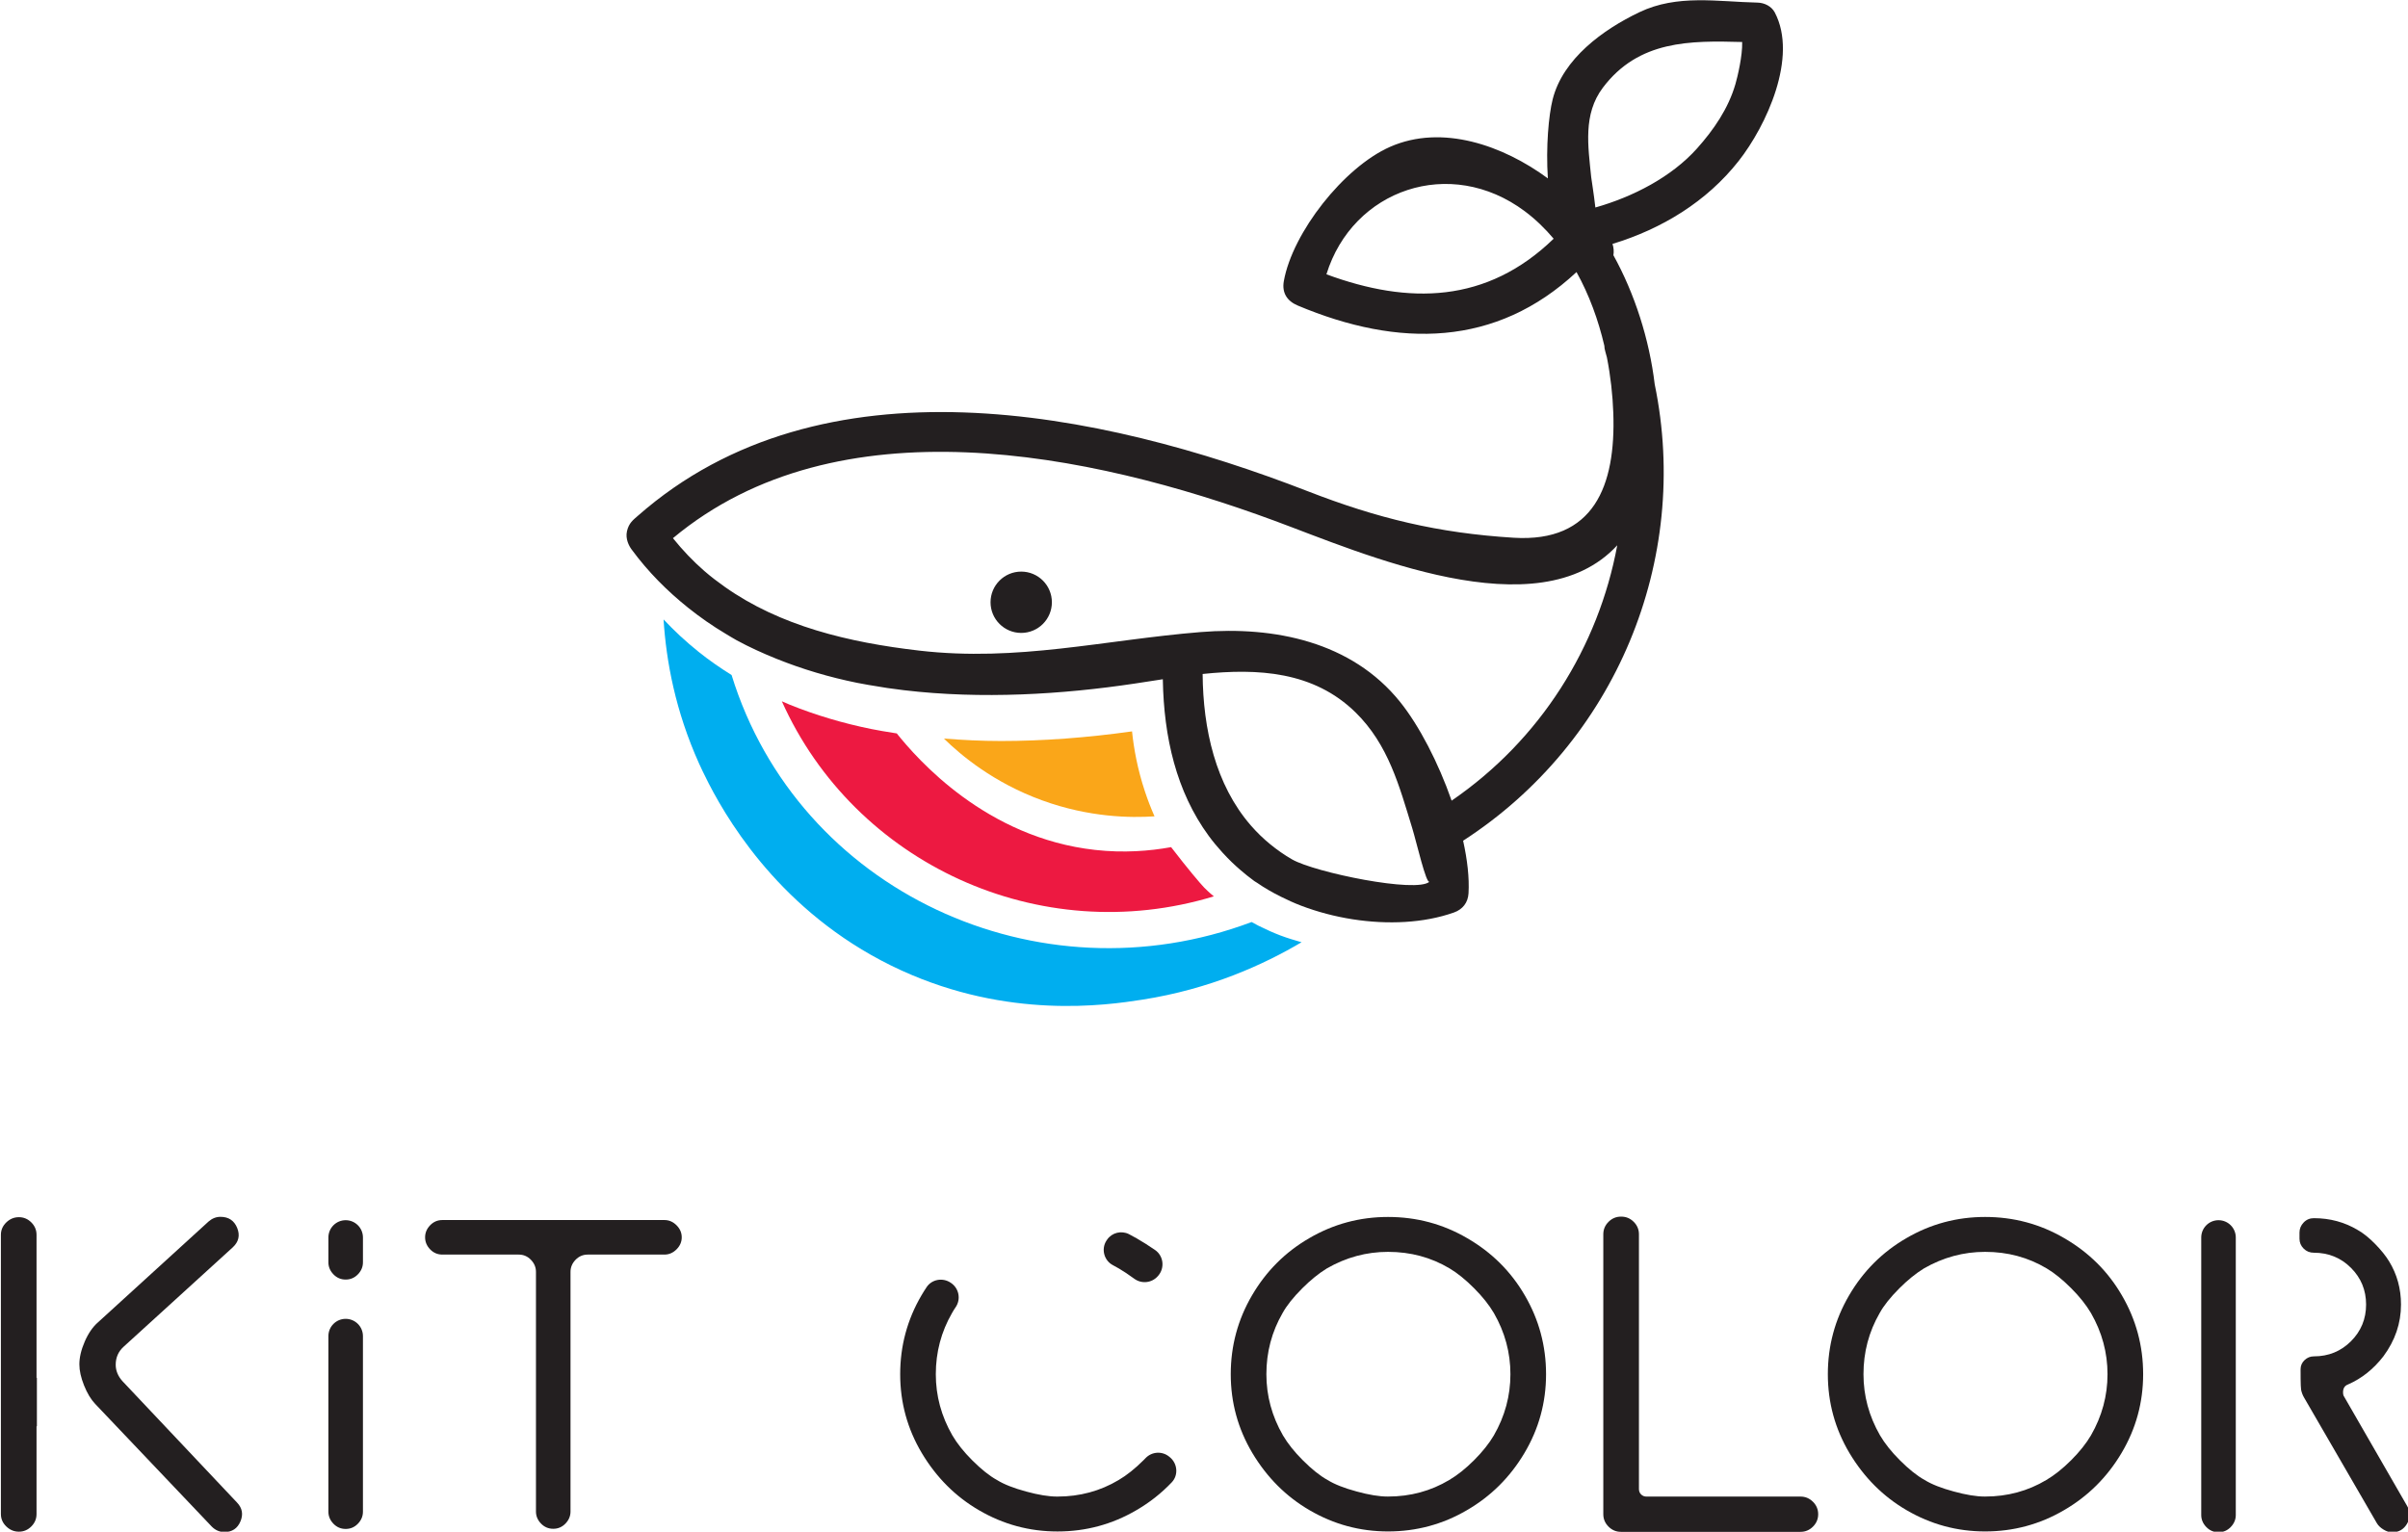 <?xml version="1.0" encoding="UTF-8"?>
<svg width="105.83mm" height="67.336mm" version="1.1" viewBox="0 0 105.83 67.336" xmlns="http://www.w3.org/2000/svg" xmlns:cc="http://creativecommons.org/ns#" xmlns:dc="http://purl.org/dc/elements/1.1/" xmlns:rdf="http://www.w3.org/1999/02/22-rdf-syntax-ns#">
 <g transform="translate(-308.48 -94.91)">
  <g transform="matrix(.988 0 0 .988 3.748 1.153)">
   <g transform="matrix(.353 0 0 -.353 336.38 118.97)">
    <path d="M 0,0 C 0.007,0.119 0.009,0.254 0.017,0.371 -0.053,0.305 -0.04,0.162 0,0" fill="#36c6f4"/>
   </g>
   <g transform="matrix(.353 0 0 -.353 353.86 120.33)">
    <path d="m0 0c-2.134 0-3.865-1.73-3.865-3.865 0-2.134 1.731-3.864 3.865-3.864s3.865 1.73 3.865 3.864c0 2.135-1.731 3.865-3.865 3.865" fill="#231f20"/>
   </g>
   <g transform="matrix(.353 0 0 -.353 359.79 131.22)">
    <path d="m0 0c-0.424 0.962-0.835 2.008-1.21 3.138-0.926 2.789-1.396 5.37-1.623 7.572-5.723-0.805-11.27-1.213-16.504-1.213-2.472 0-4.863 0.125-7.205 0.307 2.143-2.093 6.231-5.547 12.365-7.783 5.984-2.181 11.209-2.218 14.177-2.021" fill="#faa619"/>
   </g>
   <g transform="matrix(.353 0 0 -.353 364.42 136.09)">
    <path d="m0 0c-0.313 0.156-0.59 0.316-0.884 0.474-26.883-10.128-57.139 3.891-65.529 31.135-1.422 0.887-2.82 1.852-4.152 2.92-1.623 1.3-3.079 2.66-4.42 4.088 0.334-5.269 1.484-11.527 4.475-18.168 0.179-0.396 0.625-1.363 1.22-2.516 2.946-5.712 10.082-17.071 24.258-23.552 13.495-6.17 25.724-4.423 30.404-3.689 8.517 1.335 15.25 4.402 20.041 7.235-0.899 0.259-1.797 0.525-2.664 0.854-0.856 0.326-1.73 0.713-2.749 1.219" fill="#00aeef"/>
   </g>
   <g transform="matrix(.353 0 0 -.353 362.43 134.78)">
    <path d="m0 0c-0.026 0.022-0.055 0.042-0.081 0.065 0 0-0.569 0.457-1.146 1.046-0.419 0.427-2.058 2.354-4.162 5.092-2.726-0.496-5.973-0.751-9.576-0.351-13.759 1.526-22.407 11.457-24.995 14.685l-0.393 0.064c-0.95 0.151-1.899 0.305-2.836 0.495-3.554 0.72-7.007 1.751-10.262 3.064-0.353 0.142-0.656 0.286-0.992 0.429 9.151-20.431 32.456-31.277 54.443-24.589" fill="#ed1941"/>
   </g>
   <g transform="matrix(.353 0 0 -.353 385.63 98.64)">
    <path d="m0 0c-0.894-3.076-2.725-5.739-4.827-8.095-3.234-3.625-8.112-6.121-12.822-7.454-0.187 1.686-0.499 3.577-0.525 3.829-0.386 3.87-1.054 7.923 1.469 11.272 4.513 5.993 11.012 5.939 17.556 5.76 0.052-1.727-0.577-4.371-0.851-5.312m-35.762-90.318c-1.671 4.794-4.095 9.467-6.505 12.462-6.092 7.572-15.824 9.548-25.138 8.788-12.156-0.993-23.041-3.771-35.437-2.337-8.92 1.031-17.539 3.101-24.539 8.055-0.873 0.618-1.727 1.268-2.547 1.98-1.409 1.224-2.727 2.607-3.959 4.138 20.775 17.326 52.533 10.783 75.765 2.213 11.074-4.085 33.227-13.976 43.232-3.107-2.369-12.806-9.661-24.503-20.872-32.192m-20.09-7.413c-0.998 0.572-1.905 1.214-2.748 1.9-0.903 0.736-1.719 1.532-2.457 2.381-4.467 5.138-6.028 12.175-6.081 19.1 6.935 0.721 13.977 0.354 19.278-4.852 4.132-4.057 5.506-9.277 7.137-14.591 0.545-1.778 1.765-7.117 2.177-6.736-1.601-1.484-14.452 1.161-17.306 2.798m4.314 73.761c3.295 10.688 15.591 14.99 25.012 7.937 1.344-1.006 2.543-2.172 3.621-3.451-8.417-8.164-18.266-8.317-28.633-4.486m56.5 33.005c-0.411 0.785-1.308 1.223-2.165 1.242-5.078 0.113-10.108 1.076-14.895-1.208-4.574-2.183-9.653-5.866-10.937-11.008-0.492-1.97-0.862-5.946-0.599-9.941-5.62 4.143-13.31 6.877-19.886 3.977-5.833-2.572-12.289-10.804-13.385-16.919-0.264-1.471 0.4-2.516 1.751-3.084 12.739-5.357 24.998-5.235 35.129 4.217 1.601-2.874 2.753-6.051 3.508-9.28 7e-3 -0.227 0.036-0.462 0.116-0.713 0.08-0.255 0.131-0.513 0.208-0.768 0.463-2.359 0.723-4.72 0.804-6.984 0.326-9.195-2.439-16.367-12.554-15.742-9.547 0.59-17.158 2.446-25.932 5.856-26.233 10.197-61.23 17.338-84.446-3.102-0.553-0.487-1.125-0.889-1.36-1.931-0.219-0.969 0.258-1.858 0.581-2.296 2.093-2.846 4.503-5.248 7.112-7.339 1.513-1.212 3.096-2.313 4.75-3.296 0.449-0.267 0.89-0.546 1.348-0.797 1.62-0.886 3.309-1.649 5.032-2.345 3.26-1.315 6.671-2.327 10.19-3.04 0.943-0.191 1.896-0.344 2.851-0.496 0.318-0.051 0.633-0.11 0.952-0.156 0.695-0.102 1.391-0.193 2.09-0.276 9.778-1.159 19.956-0.535 29.124 0.844 0.98 0.148 1.983 0.305 2.997 0.461 0.167 0.026 0.332 0.052 0.5 0.078 1e-3 -0.026 0-0.052 0-0.078 0.127-7.203 1.691-14.086 5.785-19.669 0.522-0.712 1.093-1.399 1.701-2.067 0.037-0.041 0.076-0.08 0.113-0.121 0.344-0.373 0.695-0.743 1.067-1.101 0.336-0.324 0.684-0.642 1.044-0.953 0.58-0.502 1.183-0.991 1.826-1.458 0.106-0.076 0.234-0.137 0.341-0.212 0.929-0.646 1.944-1.227 3.015-1.759 0.819-0.407 1.657-0.793 2.538-1.128 2.058-0.783 4.255-1.363 6.491-1.712 4.422-0.689 8.968-0.487 12.76 0.854 1.106 0.391 1.773 1.247 1.841 2.418 0.115 1.961-0.153 4.242-0.681 6.631 19.223 12.436 28.713 35.384 24.144 57.53-0.683 5.706-2.54 11.455-5.206 16.272 0.077 0.461 0.039 0.959-0.114 1.427 6.218 1.889 11.866 5.326 15.895 10.45 3.494 4.444 7.505 13.101 4.556 18.722" fill="#231f20"/>
   </g>
   <g transform="matrix(.353 0 0 -.353 318.24 149.04)">
    <path d="m0 0c1.027 0 1.73-0.469 2.109-1.405 0.378-0.938 0.188-1.754-0.567-2.449l-13.743-12.519c-0.666-0.606-0.998-1.361-0.998-2.269 0-0.755 0.287-1.451 0.862-2.086l14.423-15.285c0.665-0.695 0.809-1.489 0.431-2.382-0.378-0.891-1.051-1.337-2.018-1.337-0.605 0-1.134 0.226-1.588 0.68l-14.695 15.467c-0.545 0.574-1.014 1.353-1.406 2.336-0.393 0.982-0.59 1.866-0.59 2.653 0 0.877 0.227 1.837 0.68 2.88 0.454 1.043 1.013 1.852 1.679 2.427l13.924 12.7c0.454 0.393 0.953 0.589 1.497 0.589m-23.132-20.274v-6.123h-0.045v-11.067c0-0.605-0.22-1.127-0.658-1.565-0.439-0.438-0.96-0.658-1.565-0.658s-1.134 0.22-1.587 0.658c-0.454 0.438-0.681 0.96-0.681 1.565v35.196c0 0.605 0.227 1.126 0.681 1.566 0.453 0.437 0.982 0.657 1.587 0.657s1.126-0.22 1.565-0.657c0.438-0.44 0.658-0.961 0.658-1.566v-18.051z" fill="#231f20"/>
   </g>
   <g transform="matrix(.353 0 0 -.353 337.99 150.72)">
    <path d="m0 0h-9.661c-0.606 0-1.119-0.22-1.542-0.658-0.424-0.439-0.635-0.946-0.635-1.52v-30.207c0-0.574-0.212-1.081-0.635-1.519-0.424-0.439-0.938-0.659-1.543-0.659s-1.118 0.22-1.542 0.659c-0.423 0.438-0.634 0.945-0.634 1.519v30.207c0 0.574-0.212 1.081-0.636 1.52-0.423 0.438-0.937 0.658-1.542 0.658h-9.615c-0.605 0-1.119 0.219-1.542 0.657-0.424 0.439-0.636 0.946-0.636 1.52s0.212 1.081 0.636 1.519c0.423 0.438 0.937 0.658 1.542 0.658h27.985c0.574 0 1.081-0.22 1.52-0.658 0.438-0.438 0.657-0.945 0.657-1.519s-0.219-1.081-0.657-1.52c-0.439-0.438-0.946-0.657-1.52-0.657" fill="#231f20"/>
   </g>
   <g transform="matrix(.353 0 0 -.353 323.81 149.19)">
    <path d="m0 0c-1.202 0-2.177-0.975-2.177-2.177v-3.127c0-0.574 0.211-1.081 0.635-1.52 0.423-0.438 0.937-0.658 1.542-0.658s1.118 0.22 1.542 0.658c0.423 0.439 0.635 0.946 0.635 1.52v3.127c0 1.202-0.975 2.177-2.177 2.177m0-12.434c-1.202 0-2.177-0.975-2.177-2.177v-22.127c0-0.575 0.211-1.081 0.635-1.52 0.423-0.438 0.937-0.658 1.542-0.658s1.118 0.22 1.542 0.658c0.423 0.439 0.635 0.945 0.635 1.52v22.127c0 1.202-0.975 2.177-2.177 2.177" fill="#231f20"/>
   </g>
   <g transform="matrix(.353 0 0 -.353 372.9 160.75)">
    <path d="m0 0c1.027 0.604 2.071 1.437 3.129 2.495s1.89 2.102 2.495 3.13c1.391 2.418 2.086 4.989 2.086 7.71 0 2.722-0.695 5.291-2.086 7.711-0.605 1.027-1.437 2.071-2.495 3.13-1.088 1.088-2.116 1.92-3.084 2.494-2.329 1.391-4.914 2.087-7.756 2.087-2.721 0-5.291-0.696-7.71-2.087-1.029-0.635-2.057-1.467-3.085-2.494-1.149-1.15-1.98-2.194-2.494-3.13-1.361-2.359-2.042-4.929-2.042-7.711 0-2.721 0.696-5.292 2.087-7.71 0.604-1.028 1.436-2.072 2.495-3.13 1.148-1.149 2.191-1.98 3.129-2.495 0.877-0.544 2.102-1.028 3.674-1.451 1.542-0.424 2.842-0.635 3.901-0.635h0.045c2.813 0 5.382 0.695 7.711 2.086m-17.599-3.81c-2.963 1.724-5.367 4.128-7.211 7.212-1.815 3.054-2.722 6.365-2.722 9.933s0.892 6.879 2.677 9.934c1.783 3.053 4.187 5.458 7.211 7.211 3.054 1.784 6.365 2.676 9.933 2.676 3.598 0 6.924-0.892 9.979-2.676 3.084-1.785 5.503-4.188 7.257-7.211 1.784-3.055 2.676-6.366 2.676-9.934s-0.907-6.879-2.722-9.933c-1.814-3.054-4.233-5.459-7.257-7.212-3.054-1.784-6.365-2.675-9.933-2.675-3.538 0-6.834 0.891-9.888 2.675" fill="#231f20"/>
   </g>
   <g transform="matrix(.353 0 0 -.353 360.44 159.71)">
    <path d="m0 0c-0.887 0.721-2.172 0.641-2.965-0.183-0.087-0.09-0.176-0.18-0.266-0.271-1.059-1.058-2.102-1.89-3.129-2.495-2.329-1.39-4.899-2.086-7.711-2.086h-0.046c-1.058 0-2.358 0.211-3.9 0.635-1.573 0.423-2.797 0.907-3.674 1.451-0.938 0.515-1.981 1.346-3.13 2.495-1.058 1.058-1.89 2.102-2.494 3.13-1.392 2.418-2.087 4.989-2.087 7.71 0 2.782 0.681 5.353 2.041 7.711 0.132 0.239 0.285 0.486 0.459 0.74 0.686 1 0.425 2.373-0.58 3.052-0.016 0.011-0.033 0.022-0.049 0.033-0.99 0.67-2.359 0.442-3.025-0.55-0.229-0.341-0.449-0.692-0.66-1.052-1.785-3.055-2.676-6.365-2.676-9.934 0-3.568 0.907-6.879 2.722-9.932 1.843-3.084 4.247-5.489 7.211-7.212 3.054-1.785 6.35-2.676 9.888-2.676 3.568 0 6.879 0.891 9.933 2.676 1.677 0.972 3.165 2.147 4.469 3.521 0.862 0.909 0.725 2.377-0.246 3.168-0.028 0.023-0.057 0.046-0.085 0.069" fill="#231f20"/>
   </g>
   <g transform="matrix(.353 0 0 -.353 359 150)">
    <path d="m0 0c-0.324 0.189-0.652 0.368-0.983 0.536-0.954 0.484-2.151 0.194-2.753-0.691-0.024-0.036-0.048-0.071-0.072-0.107-0.706-1.059-0.324-2.529 0.807-3.115 0.263-0.136 0.522-0.28 0.779-0.434 0.507-0.3 1.204-0.753 1.898-1.267 0.931-0.689 2.232-0.546 2.989 0.331 0.012 0.013 0.024 0.027 0.036 0.041 0.853 0.988 0.676 2.504-0.397 3.247-0.779 0.54-1.6 1.052-2.304 1.459" fill="#231f20"/>
   </g>
   <g transform="matrix(.353 0 0 -.353 389.08 161.72)">
    <path d="m0 0c0.437-0.437 0.656-0.959 0.656-1.564s-0.219-1.126-0.656-1.565c-0.439-0.438-0.961-0.658-1.566-0.658h-22.633c-0.605 0-1.127 0.22-1.565 0.658-0.438 0.439-0.657 0.96-0.657 1.565v35.288c0 0.604 0.219 1.126 0.657 1.564s0.96 0.657 1.565 0.657h0.046c0.604 0 1.126-0.219 1.565-0.657 0.438-0.438 0.657-0.96 0.657-1.564v-32.114c0-0.271 0.091-0.499 0.272-0.679 0.181-0.182 0.409-0.273 0.68-0.273h19.413c0.605 0 1.127-0.22 1.566-0.658" fill="#231f20"/>
   </g>
   <g transform="matrix(.353 0 0 -.353 399.46 160.75)">
    <path d="m0 0c1.027 0.604 2.07 1.437 3.13 2.495 1.057 1.058 1.889 2.102 2.494 3.13 1.391 2.418 2.087 4.989 2.087 7.71 0 2.722-0.696 5.291-2.087 7.711-0.605 1.027-1.437 2.071-2.494 3.13-1.089 1.088-2.117 1.92-3.085 2.494-2.328 1.391-4.914 2.087-7.756 2.087-2.722 0-5.292-0.696-7.711-2.087-1.028-0.635-2.056-1.467-3.084-2.494-1.149-1.15-1.98-2.194-2.494-3.13-1.361-2.359-2.041-4.929-2.041-7.711 0-2.721 0.695-5.292 2.086-7.71 0.604-1.028 1.435-2.072 2.495-3.13 1.149-1.149 2.191-1.98 3.129-2.495 0.877-0.544 2.102-1.028 3.674-1.451 1.543-0.424 2.843-0.635 3.901-0.635h0.045c2.813 0 5.382 0.695 7.711 2.086m-17.599-3.81c-2.963 1.724-5.367 4.128-7.212 7.212-1.814 3.054-2.72 6.365-2.72 9.933s0.89 6.879 2.676 9.934c1.783 3.053 4.187 5.458 7.211 7.211 3.054 1.784 6.365 2.676 9.933 2.676 3.599 0 6.924-0.892 9.979-2.676 3.084-1.785 5.503-4.188 7.256-7.211 1.785-3.055 2.677-6.366 2.677-9.934s-0.907-6.879-2.722-9.933c-1.814-3.054-4.233-5.459-7.256-7.212-3.055-1.784-6.367-2.675-9.934-2.675-3.538 0-6.834 0.891-9.888 2.675" fill="#231f20"/>
   </g>
   <g transform="matrix(.353 0 0 -.353 410.93 157.09)">
    <path d="m0 0c-0.182 0.303-0.311 0.636-0.386 0.998-0.075 0.363-0.067 2.464-0.067 2.586 0 0.453 0.166 0.839 0.499 1.156 0.332 0.318 0.725 0.477 1.179 0.477 1.844 0 3.402 0.635 4.671 1.904 1.271 1.271 1.906 2.813 1.906 4.627 0 1.815-0.635 3.356-1.906 4.626-1.269 1.271-2.827 1.905-4.671 1.905-0.515 0-0.946 0.174-1.292 0.522-0.349 0.347-0.523 0.763-0.523 1.247v0.771c0 0.484 0.174 0.908 0.523 1.27 0.346 0.363 0.777 0.545 1.292 0.545 2.025 0 3.87-0.499 5.534-1.497 0.695-0.394 1.421-0.976 2.177-1.746 0.755-0.772 1.344-1.505 1.768-2.201 0.998-1.632 1.497-3.447 1.497-5.442 0-2.358-0.741-4.536-2.222-6.531-1.241-1.604-2.721-2.783-4.445-3.538-0.424-0.152-0.636-0.485-0.636-0.998 0-0.243 0.046-0.424 0.137-0.544l7.944-13.79c0.423-0.726 0.423-1.459 0-2.2-0.424-0.74-1.059-1.111-1.905-1.111-0.333 0-0.689 0.113-1.066 0.34-0.378 0.227-0.658 0.492-0.839 0.794z" fill="#231f20"/>
   </g>
   <g transform="matrix(.353 0 0 -.353 407.12 149.19)">
    <path d="m0 0c-1.202 0-2.177-0.975-2.177-2.177v-34.978c0-0.574 0.211-1.081 0.635-1.519 0.423-0.439 0.937-0.659 1.542-0.659s1.118 0.22 1.542 0.659c0.423 0.438 0.635 0.945 0.635 1.519v34.978c0 1.202-0.975 2.177-2.177 2.177" fill="#231f20"/>
   </g>
  </g>
 </g>
</svg>
